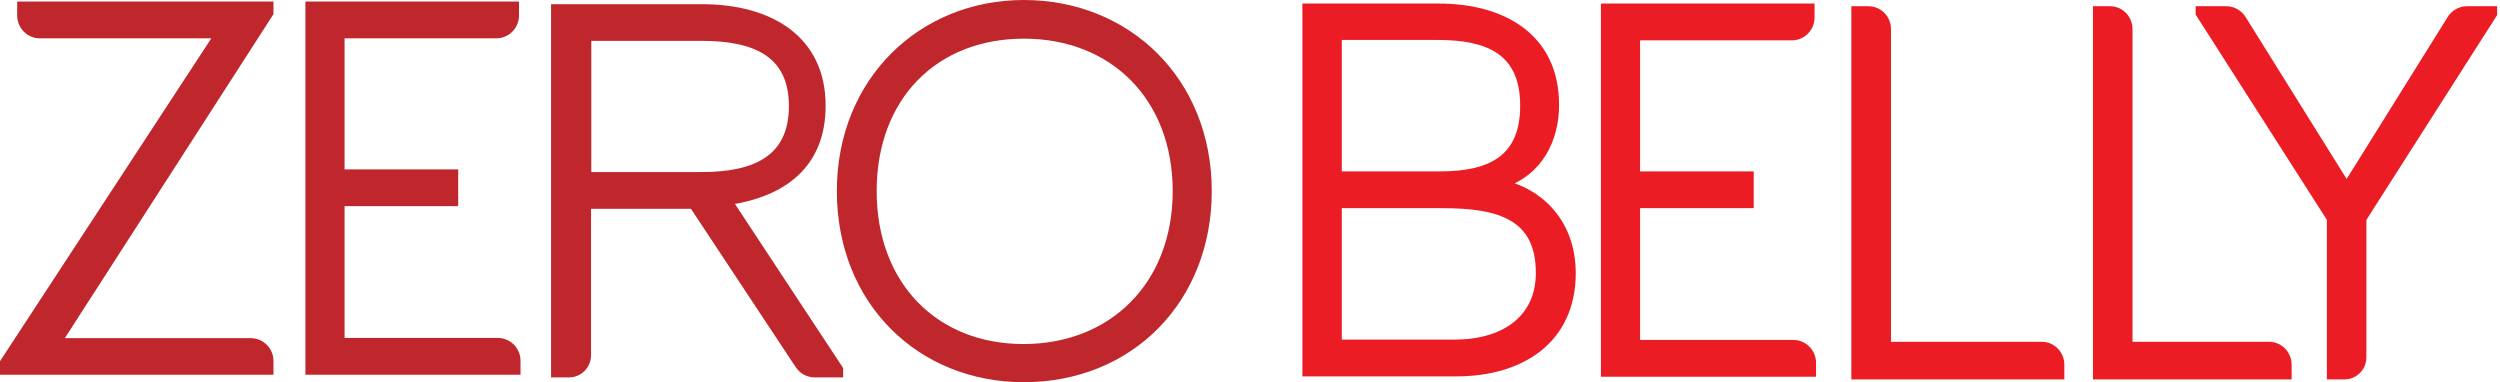 <?xml version="1.0" encoding="UTF-8"?>
<svg width="719px" height="110px" viewBox="0 0 719 110" version="1.1" xmlns="http://www.w3.org/2000/svg" xmlns:xlink="http://www.w3.org/1999/xlink">
    <!-- Generator: Sketch 48.2 (47327) - http://www.bohemiancoding.com/sketch -->
    <title>Page 1</title>
    <desc>Created with Sketch.</desc>
    <defs></defs>
    <g id="2-Gal-DT-Brands" stroke="none" stroke-width="1" fill="none" fill-rule="evenodd" transform="translate(-153, -894)">
        <g id="Page-1" transform="translate(154, 895)">
            <path d="M293.336,99.12 C267.84,99.12 249.952,81.077 249.952,53.959 C249.952,26.841 267.694,8.945 293.482,8.945 C319.269,8.945 337.445,26.988 337.445,53.959 C337.445,81.077 318.976,99.12 293.336,99.12 M293.444,0.177 C264.14,0.177 240.856,22.297 240.856,53.959 C240.856,85.621 263.702,107.742 293.444,107.742 C324.068,107.742 346.326,85.035 346.326,53.959 C346.326,22.297 323.189,0.177 293.444,0.177" id="Fill-1" fill="#C0272D"></path>
            <path d="M293.336,99.12 C267.84,99.12 249.952,81.077 249.952,53.959 C249.952,26.841 267.694,8.945 293.482,8.945 C319.269,8.945 337.445,26.988 337.445,53.959 C337.445,81.077 318.976,99.12 293.336,99.12 Z M293.444,0.177 C264.14,0.177 240.856,22.297 240.856,53.959 C240.856,85.621 263.702,107.742 293.444,107.742 C324.068,107.742 346.326,85.035 346.326,53.959 C346.326,22.297 323.189,0.177 293.444,0.177 Z" id="Stroke-3" stroke="#C0272D" stroke-width="2.353"></path>
            <path d="M167.877,49.654 L167.877,9.574 L200.842,9.574 C215.984,9.574 227.065,14.114 227.065,29.497 C227.065,45.173 215.694,49.654 200.842,49.654 L167.877,49.654 Z M208.401,56.796 C224.127,54.452 235.276,46.384 235.276,29.39 C235.276,10.49 220.645,1.381 200.842,1.381 L158.66,1.381 L158.66,106.365 L162.645,106.365 C165.496,106.365 167.808,104.039 167.808,101.17 L167.808,57.88 L198.353,57.88 L228.834,103.951 C229.831,105.46 231.511,106.365 233.312,106.365 L240.305,106.365 L240.305,105.193 L208.401,56.796 Z" id="Fill-5" fill="#C0272D"></path>
            <path d="M167.877,49.654 L167.877,9.574 L200.842,9.574 C215.984,9.574 227.065,14.114 227.065,29.497 C227.065,45.173 215.694,49.654 200.842,49.654 L167.877,49.654 Z M208.401,56.796 C224.127,54.452 235.276,46.384 235.276,29.39 C235.276,10.49 220.645,1.381 200.842,1.381 L158.66,1.381 L158.66,106.365 L162.645,106.365 C165.496,106.365 167.808,104.039 167.808,101.17 L167.808,57.88 L198.353,57.88 L228.834,103.951 C229.831,105.46 231.511,106.365 233.312,106.365 L240.305,106.365 L240.305,105.193 L208.401,56.796 Z" id="Stroke-7" stroke="#C0272D" stroke-width="2.353"></path>
            <path d="M147.094,0.616 L88.01,0.616 L88.01,105.594 L147.526,105.594 L147.526,102.78 C147.526,99.79 145.142,97.369 142.202,97.369 L96.92,97.369 L96.92,57.111 L129.599,57.111 L129.599,48.886 L96.92,48.886 L96.92,8.842 L141.769,8.842 C144.711,8.842 147.094,6.419 147.094,3.43 L147.094,0.616 Z" id="Fill-9" fill="#C0272D"></path>
            <path d="M147.094,0.616 L88.01,0.616 L88.01,105.594 L147.526,105.594 L147.526,102.78 C147.526,99.79 145.142,97.369 142.202,97.369 L96.92,97.369 L96.92,57.111 L129.599,57.111 L129.599,48.886 L96.92,48.886 L96.92,8.842 L141.769,8.842 C144.711,8.842 147.094,6.419 147.094,3.43 L147.094,0.616 Z" id="Stroke-11" stroke="#C0272D" stroke-width="2.353"></path>
            <path d="M76.476,0.616 L5.118,0.616 L5.118,3.445 C5.118,6.433 7.521,8.856 10.486,8.856 L61.942,8.856 L0.177,103.229 L0.177,105.594 L76.476,105.594 L76.476,102.833 C76.476,99.845 74.073,97.422 71.108,97.422 L15.49,97.422 L76.476,2.724 L76.476,0.616 Z" id="Fill-13" fill="#C0272D"></path>
            <path d="M76.476,0.616 L5.118,0.616 L5.118,3.445 C5.118,6.433 7.521,8.856 10.486,8.856 L61.942,8.856 L0.177,103.229 L0.177,105.594 L76.476,105.594 L76.476,102.833 C76.476,99.845 74.073,97.422 71.108,97.422 L15.49,97.422 L76.476,2.724 L76.476,0.616 Z" id="Stroke-15" stroke="#C0272D" stroke-width="2.353"></path>
            <path d="M417.456,97.843 L383.727,97.843 L383.727,57.692 L413.823,57.692 C429.955,57.692 441.842,60.922 441.884,77.422 C441.919,90.872 431.553,97.816 417.456,97.843 Z M383.727,9.314 L412.514,9.314 C426.612,9.314 437.38,13.314 437.38,29.372 C437.38,45.284 427.048,49.467 413.096,49.467 L383.727,49.467 L383.727,9.314 Z M431.103,51.895 C441.567,48.506 446.218,39.047 446.218,29.176 C446.218,9.582 430.971,1.197 412.806,1.197 L374.741,1.197 L374.741,106.068 L417.892,106.068 C436.349,106.068 451.014,96.795 451.014,77.495 C451.014,65.12 443.893,54.989 431.103,51.895 Z" id="Fill-17" fill="#EC1C24"></path>
            <path d="M417.456,97.843 L383.727,97.843 L383.727,57.692 L413.823,57.692 C429.955,57.692 441.842,60.922 441.884,77.422 C441.919,90.872 431.553,97.816 417.456,97.843 Z M383.727,9.314 L412.514,9.314 C426.612,9.314 437.38,13.314 437.38,29.372 C437.38,45.284 427.048,49.467 413.096,49.467 L383.727,49.467 L383.727,9.314 Z M431.103,51.895 C441.567,48.506 446.218,39.047 446.218,29.176 C446.218,9.582 430.971,1.197 412.806,1.197 L374.741,1.197 L374.741,106.068 L417.892,106.068 C436.349,106.068 451.014,96.795 451.014,77.495 C451.014,65.12 443.893,54.989 431.103,51.895 Z" id="Stroke-19" stroke="#EC1C24" stroke-width="2.353"></path>
            <path d="M673.749,52.46 L643.824,4.502 C642.839,2.923 641.116,1.965 639.263,1.965 L631.643,1.965 L631.643,2.844 L669.389,61.887 L669.389,106.946 L673.23,106.946 C676.085,106.946 678.399,104.621 678.399,101.752 L678.399,61.887 L716,2.991 L716,1.965 L708.523,1.965 C706.67,1.965 704.948,2.923 703.964,4.502 L674.039,52.46 L673.749,52.46 Z" id="Fill-21" fill="#EC1C24"></path>
            <path d="M673.749,52.46 L643.824,4.502 C642.839,2.923 641.116,1.965 639.263,1.965 L631.643,1.965 L631.643,2.844 L669.389,61.887 L669.389,106.946 L673.23,106.946 C676.085,106.946 678.399,104.621 678.399,101.752 L678.399,61.887 L716,2.991 L716,1.965 L708.523,1.965 C706.67,1.965 704.948,2.923 703.964,4.502 L674.039,52.46 L673.749,52.46 Z" id="Stroke-23" stroke="#EC1C24" stroke-width="2.353"></path>
            <path d="M536.351,1.965 L532.622,1.965 L532.622,106.946 L591.527,106.946 L591.527,103.886 C591.527,100.898 589.143,98.475 586.205,98.475 L541.673,98.475 L541.673,7.376 C541.673,4.388 539.289,1.965 536.351,1.965" id="Fill-25" fill="#EC1C24"></path>
            <path d="M536.351,1.965 L532.622,1.965 L532.622,106.946 L591.527,106.946 L591.527,103.886 C591.527,100.898 589.143,98.475 586.205,98.475 L541.673,98.475 L541.673,7.376 C541.673,4.388 539.289,1.965 536.351,1.965 Z" id="Stroke-27" stroke="#EC1C24" stroke-width="2.353"></path>
            <path d="M605.831,1.965 L602.113,1.965 L602.113,106.946 L656.893,106.946 L656.893,103.886 C656.893,100.898 654.516,98.475 651.585,98.475 L611.139,98.475 L611.139,7.376 C611.139,4.388 608.762,1.965 605.831,1.965" id="Fill-29" fill="#EC1C24"></path>
            <path d="M605.831,1.965 L602.113,1.965 L602.113,106.946 L656.893,106.946 L656.893,103.886 C656.893,100.898 654.516,98.475 651.585,98.475 L611.139,98.475 L611.139,7.376 C611.139,4.388 608.762,1.965 605.831,1.965 Z" id="Stroke-31" stroke="#EC1C24" stroke-width="2.353"></path>
            <path d="M519.689,1.198 L460.605,1.198 L460.605,106.176 L520.121,106.176 L520.121,103.362 C520.121,100.373 517.737,97.95 514.796,97.95 L469.515,97.95 L469.515,57.692 L502.194,57.692 L502.194,49.467 L469.515,49.467 L469.515,9.423 L514.364,9.423 C517.305,9.423 519.689,7 519.689,4.012 L519.689,1.198 Z" id="Fill-33" fill="#EC1C24"></path>
            <path d="M519.689,1.198 L460.605,1.198 L460.605,106.176 L520.121,106.176 L520.121,103.362 C520.121,100.373 517.737,97.95 514.796,97.95 L469.515,97.95 L469.515,57.692 L502.194,57.692 L502.194,49.467 L469.515,49.467 L469.515,9.423 L514.364,9.423 C517.305,9.423 519.689,7 519.689,4.012 L519.689,1.198 Z" id="Stroke-35" stroke="#EC1C24" stroke-width="2.353"></path>
        </g>
    </g>
</svg>